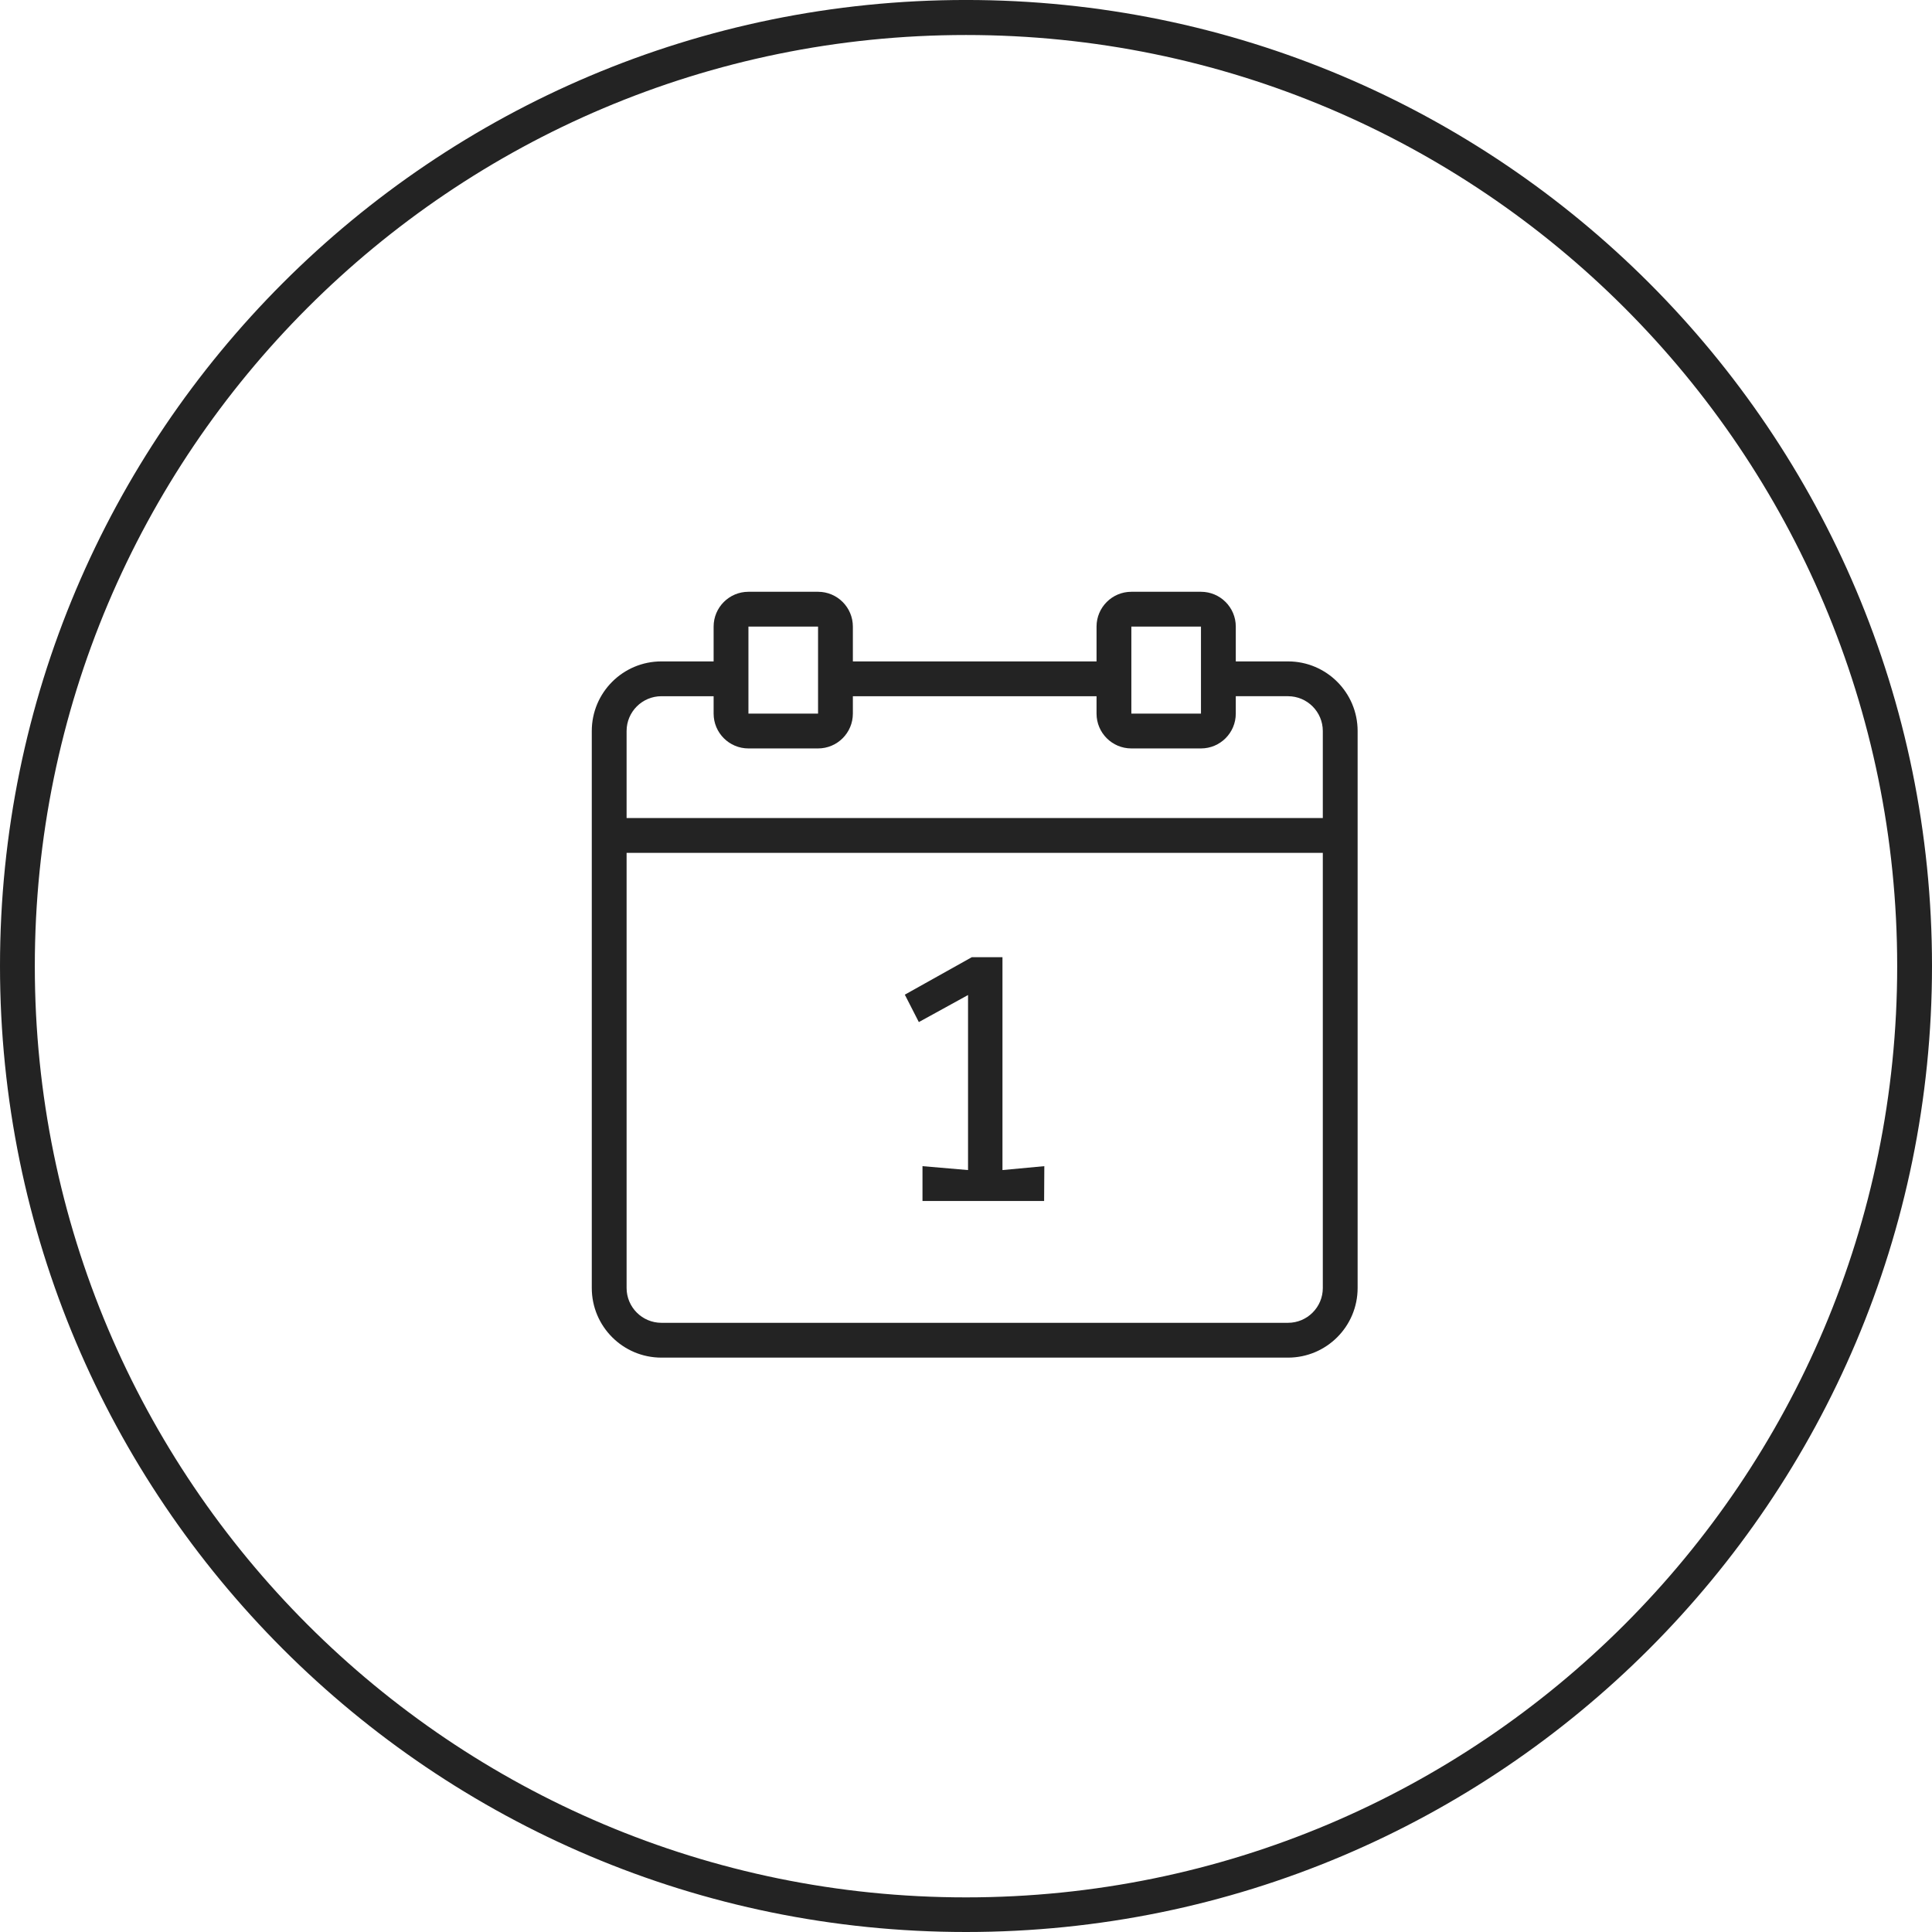 <?xml version="1.0" encoding="utf-8"?>
<!-- Generator: Adobe Illustrator 16.0.3, SVG Export Plug-In . SVG Version: 6.00 Build 0)  -->
<!DOCTYPE svg PUBLIC "-//W3C//DTD SVG 1.1//EN" "http://www.w3.org/Graphics/SVG/1.1/DTD/svg11.dtd">
<svg version="1.1" id="Слой_1" xmlns="http://www.w3.org/2000/svg" xmlns:xlink="http://www.w3.org/1999/xlink" x="0px" y="0px"
	 width="111px" height="111px" viewBox="0 0 111 111" enable-background="new 0 0 111 111" xml:space="preserve">
<g>
	<path fill-rule="evenodd" clip-rule="evenodd" fill="#232323" d="M55.5,111C24.848,111,0,86.151,0,55.498
		C0,24.847,24.848-0.001,55.5-0.001c30.652,0,55.5,24.848,55.5,55.499C111,86.151,86.152,111,55.5,111z M55.5,2.011
		C25.953,2.011,2,25.964,2,55.511c0,29.548,23.953,53.5,53.5,53.5s53.5-23.952,53.5-53.5C109,25.964,85.048,2.011,55.5,2.011z"/>
	<path fill-rule="evenodd" clip-rule="evenodd" fill="#232323" d="M74,78H38c-2.209,0-4-1.791-4-4V48.999V47v-5c0-2.21,1.791-4,4-4
		h3v-2c0-1.104,0.896-2,2-2h4c1.104,0,2,0.896,2,2v2h14v-2c0-1.104,0.896-2,2-2h4c1.104,0,2,0.896,2,2v2h3c2.209,0,4,1.79,4,4v5
		v1.999V74C78,76.209,76.209,78,74,78z M47,36h-4v4.999h4V36z M69,36h-4v4.999h4V36z M76,42c0-1.103-0.896-2-2-2h-3v0.999
		C71,42.104,70.104,43,69,43h-4c-1.104,0-2-0.896-2-2.001V40H49v0.999C49,42.104,48.104,43,47,43h-4c-1.104,0-2-0.896-2-2.001V40h-3
		c-1.103,0-2,0.897-2,2v5h40V42z M76,48.999H36V74c0,1.102,0.897,2,2,2h36c1.104,0,2-0.898,2-2V48.999z M53,69v-2l2.617,0.224
		V57.168l-2.827,1.554l-0.805-1.575l3.849-2.153h1.761v12.23L60,67l-0.012,2H53z"/>
</g>
</svg>
